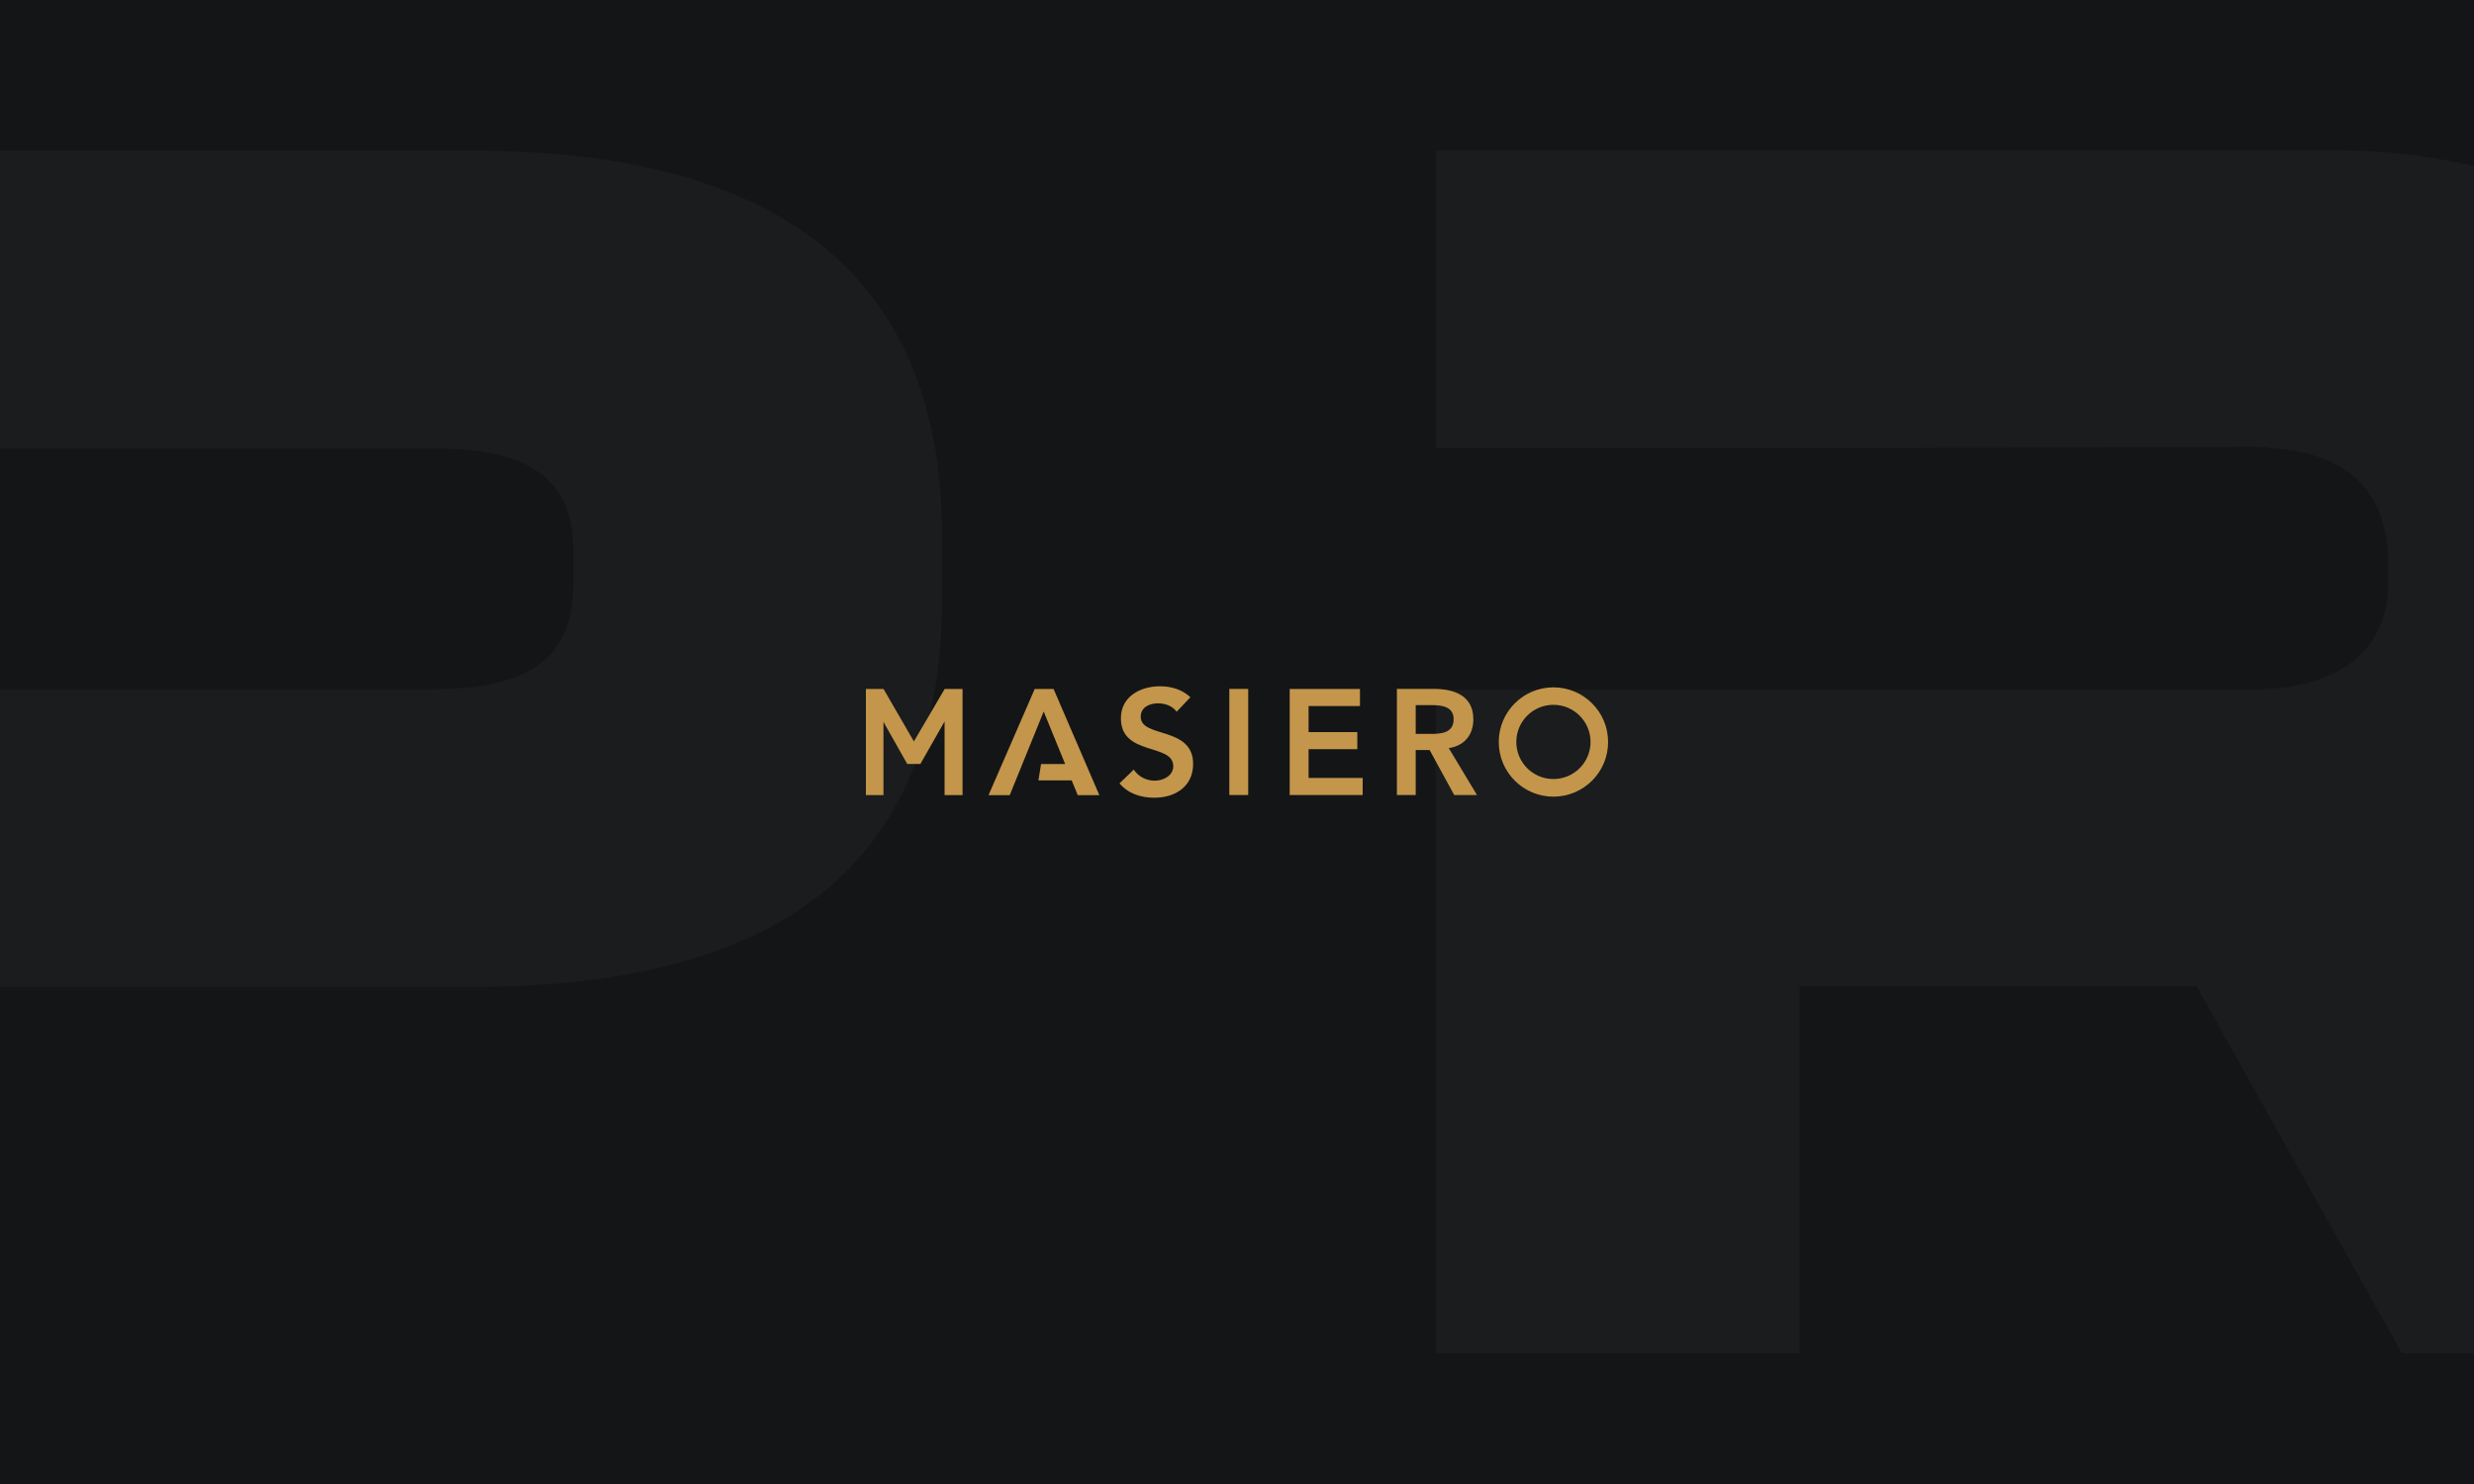 <?xml version="1.0" encoding="UTF-8"?>
<svg xmlns="http://www.w3.org/2000/svg" width="300" height="180" xmlns:xlink="http://www.w3.org/1999/xlink" version="1.1" viewBox="0 0 300 180">
  <defs>
    <style>
      .cls-1 {
        clip-path: url(#clippath);
      }

      .cls-2 {
        fill: none;
      }

      .cls-2, .cls-3, .cls-4, .cls-5 {
        stroke-width: 0px;
      }

      .cls-3 {
        fill: #c3964b;
        fill-rule: evenodd;
      }

      .cls-6 {
        clip-path: url(#clippath-1);
      }

      .cls-4 {
        fill: #1b1c1d;
      }

      .cls-5 {
        fill: #141516;
      }
    </style>
    <clipPath id="clippath">
      <rect class="cls-2" width="300" height="180"/>
    </clipPath>
    <clipPath id="clippath-1">
      <rect class="cls-2" x="304" width="300" height="180"/>
    </clipPath>
  </defs>
  <g id="Achtergrond">
    <rect class="cls-5" width="300" height="180"/>
    <g class="cls-1">
      <g>
        <path class="cls-4" d="M334.03,69.61v-6.98c0-25.68-18.3-44.38-50.97-44.38h-108.95v36.11h44.13l54.64-.17c.94,0,1.8,0,2.65.17,9.58.69,14.02,5.6,14.02,13.79v2.84c0,6.46-4.02,11.29-12.66,12.41-1.28.17-2.57.26-4.02.26h-54.64s-44.13,0-44.13,0v80.49h44.13v-44.53h48.13l24.9,44.53h48.83l-30.44-54.64c15.31-7.41,24.37-22.06,24.37-39.9Z"/>
        <path class="cls-4" d="M57.19,18.27H-45v36.11H52.49c11.03,0,17.02,3.27,17.02,12.24v4.31c0,8.19-4.62,11.72-13.08,12.5-1.28.09-2.57.17-3.93.17H-.87s-44.13,0-44.13,0v80.58H-.87v-44.47h58.07c41.73,0,57.04-18.44,57.04-47.23v-7.41c0-27.84-15.31-46.8-57.04-46.8Z"/>
      </g>
    </g>
    <g class="cls-6">
      <path class="cls-4" d="M361.19,18.27h-102.19v36.11h97.49c11.03,0,17.02,3.27,17.02,12.24v4.31c0,8.19-4.62,11.72-13.08,12.5-1.28.09-2.57.17-3.93.17h-53.36s-44.13,0-44.13,0v80.58h44.13v-44.47h58.07c41.73,0,57.04-18.44,57.04-47.23v-7.41c0-27.84-15.31-46.8-57.04-46.8Z"/>
    </g>
  </g>
  <g id="Opmaak">
    <g id="Page-1">
      <path id="masiero-logo-color" class="cls-3" d="M188.37,83.37c-3.66,0-6.63,2.97-6.63,6.63s2.97,6.63,6.63,6.63,6.63-2.97,6.63-6.63-2.97-6.63-6.63-6.63h0ZM188.37,94.49c-2.49,0-4.5-2.01-4.5-4.5s2.02-4.5,4.5-4.5,4.5,2.01,4.5,4.5-2.01,4.5-4.5,4.5h0ZM114.55,83.57l-3.73,6.36-3.68-6.36h-2.14v12.87h2.13v-8.88l2.88,5.1h1.6l2.93-5.15v8.93h2.18v-12.87h-2.18ZM129.98,94.66h-4.06l.32-1.99h2.92l-2.6-6.37-4.12,10.15h-2.57l5.6-12.88h2.29l5.55,12.88h-2.62l-.73-1.78ZM149.07,96.43h2.29v-12.87h-2.29v12.87ZM156.39,83.57h8.52v2.07h-6.23v3.16h5.91v2.07h-5.91v3.49h6.56v2.07h-8.85v-12.87ZM138.33,86.96c0,2.58,6.35,1.11,6.35,5.69,0,2.76-2.18,4.11-4.71,4.11-1.6,0-3.16-.49-4.22-1.74l1.73-1.67c.56.85,1.53,1.34,2.54,1.34s2.25-.58,2.25-1.76c0-2.82-6.35-1.2-6.35-5.8,0-2.65,2.36-3.89,4.74-3.89,1.34,0,2.69.38,3.69,1.33l-1.67,1.76c-.49-.69-1.36-1.02-2.25-1.02-1.05,0-2.11.47-2.11,1.65h0ZM173.47,89.02h-1.8v-3.49h2c1.18,0,2.6.18,2.6,1.71,0,1.67-1.51,1.78-2.8,1.78h0ZM179.1,96.43l-3.42-5.69c1.91-.27,2.98-1.64,2.98-3.49,0-2.89-2.33-3.69-4.8-3.69h-4.47v12.87h2.28v-5.45h1.69l2.98,5.45h2.76Z"/>
    </g>
  </g>
</svg>